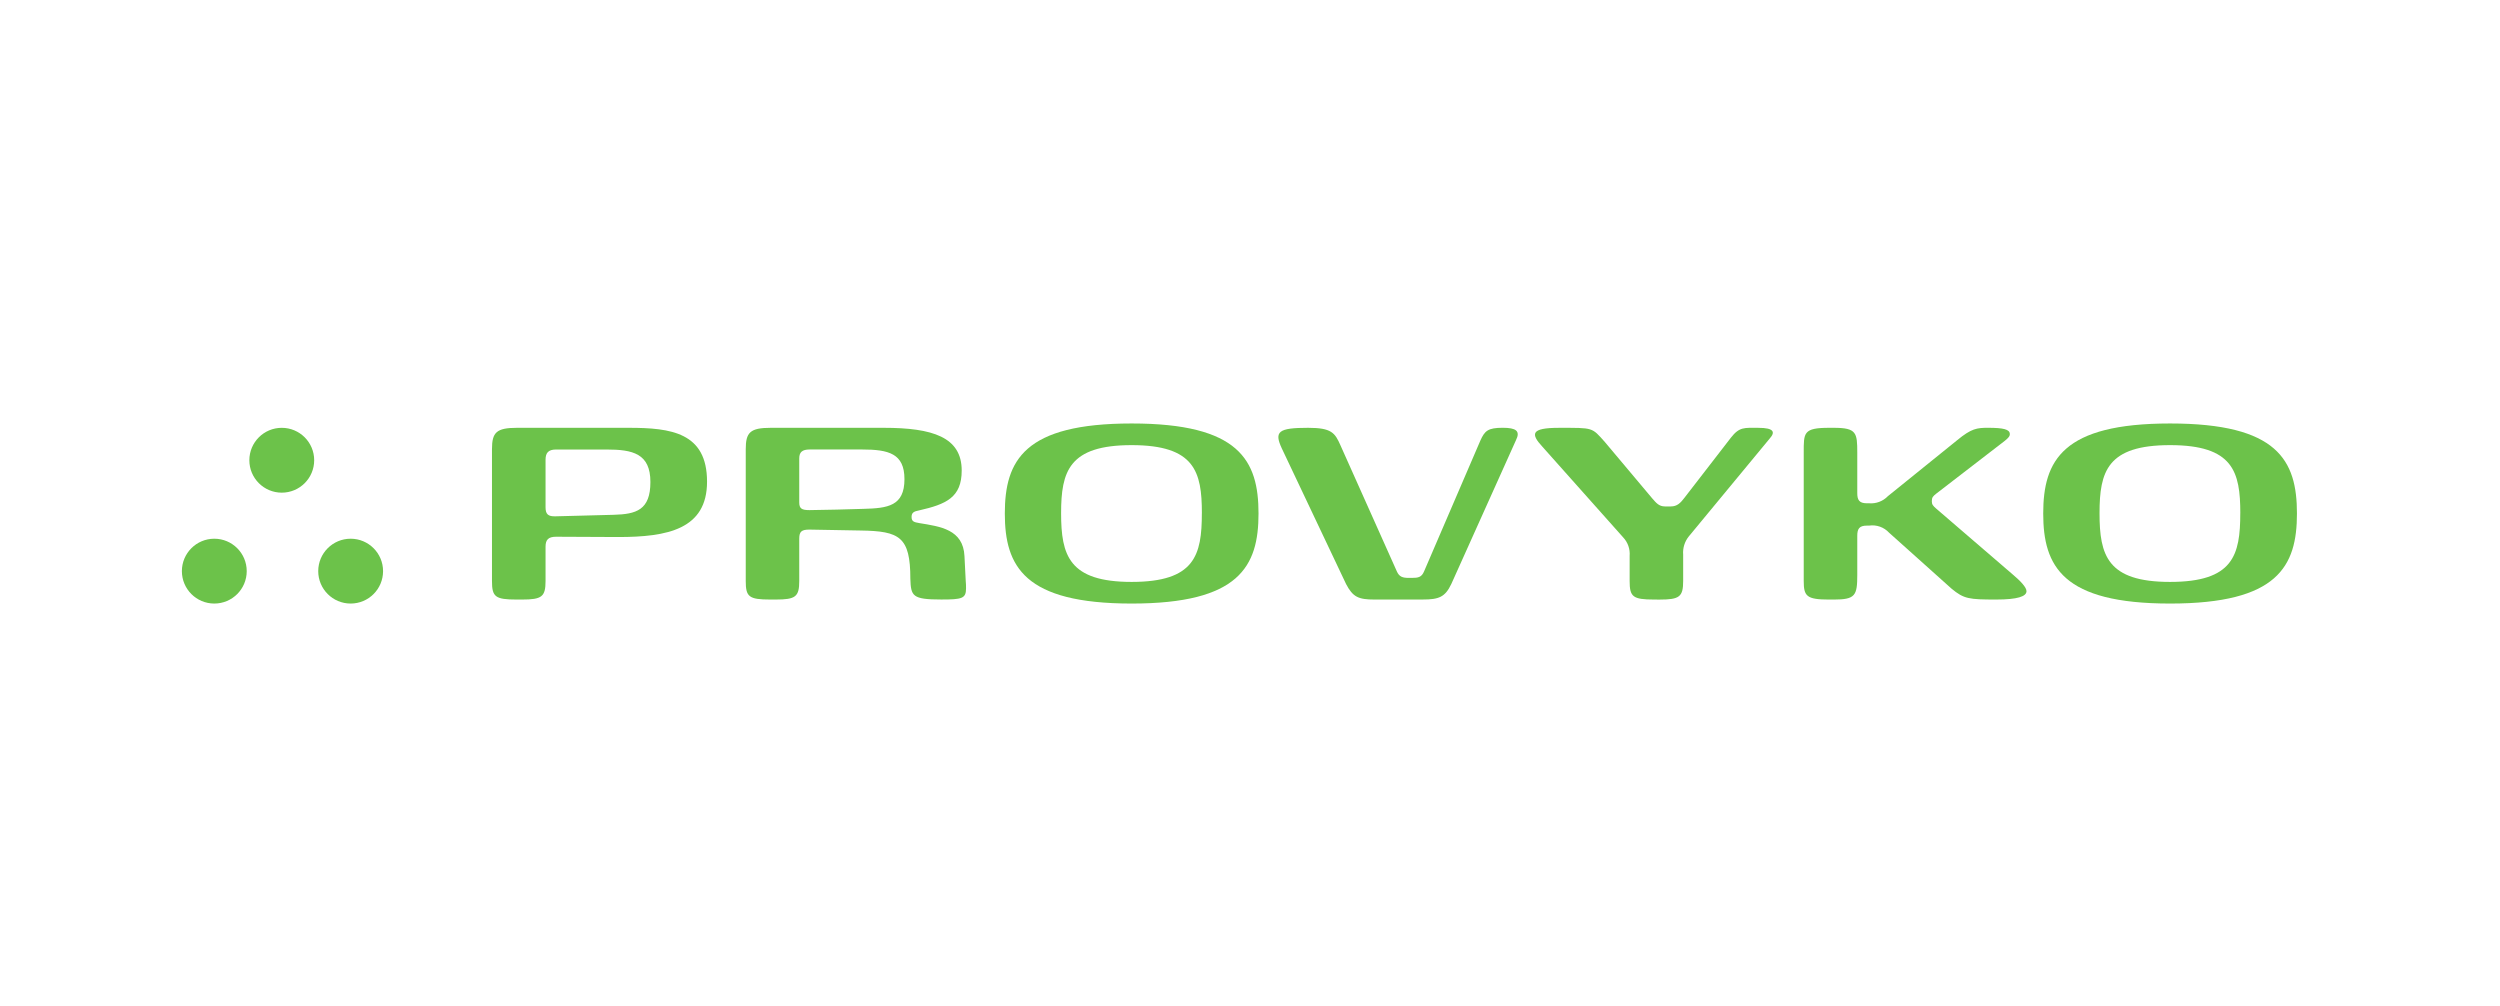 <?xml version="1.0" encoding="UTF-8" standalone="no"?><!DOCTYPE svg PUBLIC "-//W3C//DTD SVG 1.1//EN" "http://www.w3.org/Graphics/SVG/1.1/DTD/svg11.dtd"><svg width="100%" height="100%" viewBox="0 0 154 62" version="1.1" xmlns="http://www.w3.org/2000/svg" xmlns:xlink="http://www.w3.org/1999/xlink" xml:space="preserve" xmlns:serif="http://www.serif.com/" style="fill-rule:evenodd;clip-rule:evenodd;stroke-linejoin:round;stroke-miterlimit:2;"><rect id="Artboard1" x="-0" y="0" width="153.47" height="61.496" style="fill:none;"/><clipPath id="_clip1"><rect x="11.204" y="26.086" width="130.288" height="11.093"/></clipPath><g clip-path="url(#_clip1)"><g id="LOGOTYP"><g id="Group_182"><circle id="Ellipse_683" cx="21.6" cy="35.182" r="1.997" style="fill:#6cc24a;"/><circle id="Ellipse_684" cx="13.201" cy="35.182" r="1.997" style="fill:#6cc24a;"/><circle id="Ellipse_685" cx="17.357" cy="28.351" r="1.997" style="fill:#6cc24a;"/></g><g id="Group_183"><path id="Path_33" d="M30.306,35.788l0,-8.119c0,-1.03 0.267,-1.316 1.546,-1.316l6.88,0c2.593,0 4.822,0.286 4.822,3.317c0,2.934 -2.44,3.411 -5.469,3.411c-0.249,0 -3.832,-0.018 -3.832,-0.018c-0.477,-0 -0.647,0.19 -0.647,0.61l-0,2.115c-0,0.972 -0.23,1.144 -1.449,1.144l-0.343,-0c-1.315,-0 -1.508,-0.172 -1.508,-1.144Zm7.493,-4.076c1.391,-0.038 2.266,-0.286 2.266,-2.021c-0,-1.754 -1.086,-2.001 -2.705,-2.001l-3.107,0c-0.477,0 -0.647,0.209 -0.647,0.627l-0,2.935c-0,0.418 0.152,0.572 0.627,0.553l3.566,-0.093Z" style="fill:#6cc24a;fill-rule:nonzero;"/><path id="Path_34" d="M45.938,35.788l-0,-8.119c-0,-1.03 0.267,-1.316 1.542,-1.316l6.958,0c3.012,0 4.803,0.573 4.803,2.631c0,1.658 -0.953,2.078 -2.631,2.458c-0.285,0.058 -0.457,0.114 -0.457,0.401c-0,0.286 0.152,0.323 0.478,0.38c1.275,0.21 2.706,0.381 2.781,2.039l0.077,1.524c0.015,0.152 0.022,0.305 0.019,0.458c0,0.627 -0.248,0.686 -1.524,0.686c-1.793,0 -1.869,-0.209 -1.906,-1.277c-0,-2.592 -0.667,-2.935 -3.051,-2.973l-3.163,-0.057c-0.478,0 -0.63,0.114 -0.63,0.553l0,2.612c0,0.973 -0.228,1.144 -1.448,1.144l-0.342,0c-1.317,-0 -1.506,-0.172 -1.506,-1.144Zm7.241,-4.442c1.507,-0.038 2.536,-0.171 2.536,-1.829c-0,-1.582 -0.972,-1.829 -2.631,-1.829l-3.201,0c-0.477,0 -0.649,0.171 -0.649,0.553l0,2.706c0,0.382 0.152,0.476 0.63,0.476c1.105,-0.018 2.21,-0.038 3.314,-0.077l0.001,0Z" style="fill:#6cc24a;fill-rule:nonzero;"/><path id="Path_35" d="M61.897,31.633c-0,-3.279 1.202,-5.547 7.812,-5.547c6.633,0 7.816,2.268 7.816,5.547c0,3.259 -1.182,5.546 -7.816,5.546c-6.614,0 -7.812,-2.287 -7.812,-5.546Zm12.139,-0.019c0,-2.554 -0.437,-4.194 -4.327,-4.194c-3.867,0 -4.345,1.62 -4.345,4.194c0,2.592 0.478,4.232 4.345,4.232c3.888,-0.001 4.325,-1.639 4.325,-4.232l0.002,-0Z" style="fill:#6cc24a;fill-rule:nonzero;"/><path id="Path_36" d="M84.673,36.932c-0.993,-0 -1.335,-0.152 -1.754,-0.953l-3.965,-8.368c-0.475,-1.029 -0.209,-1.258 1.62,-1.258c1.45,0 1.659,0.306 2.002,1.087l3.469,7.757c0.153,0.343 0.361,0.401 0.743,0.401l0.191,-0c0.381,-0 0.592,-0.038 0.744,-0.401l3.469,-8.062c0.267,-0.591 0.457,-0.784 1.373,-0.784c0.819,0 1.105,0.191 0.819,0.763l-3.985,8.863c-0.381,0.801 -0.761,0.953 -1.754,0.953l-2.972,0.002Z" style="fill:#6cc24a;fill-rule:nonzero;"/><path id="Path_37" d="M101.892,36.932c-1.317,-0 -1.506,-0.172 -1.506,-1.144l0,-1.544c0.035,-0.42 -0.11,-0.836 -0.4,-1.143l-4.975,-5.585c-0.724,-0.784 -0.724,-1.162 1.011,-1.162c2.153,-0 2.021,-0.038 2.84,0.877l2.915,3.469c0.249,0.285 0.418,0.496 0.784,0.496l0.365,-0c0.381,-0 0.59,-0.209 0.837,-0.534l2.858,-3.698c0.534,-0.686 0.836,-0.61 1.696,-0.61c0.972,-0 1.045,0.267 0.706,0.648l-4.994,6.042c-0.255,0.317 -0.379,0.72 -0.346,1.126l-0,1.62c-0,0.973 -0.228,1.144 -1.448,1.144l-0.343,-0.002Z" style="fill:#6cc24a;fill-rule:nonzero;"/><path id="Path_38" d="M119.267,30.413c-0.192,0.152 -0.267,0.229 -0.267,0.458c-0,0.209 0.075,0.286 0.267,0.457l4.784,4.117c0.381,0.324 0.781,0.724 0.781,0.972c0,0.324 -0.552,0.515 -1.867,0.515c-1.679,-0 -1.986,-0.038 -2.746,-0.667l-3.85,-3.449c-0.315,-0.342 -0.779,-0.506 -1.238,-0.438l-0.132,-0c-0.477,-0 -0.591,0.209 -0.591,0.627l-0,2.404c-0,1.277 -0.114,1.524 -1.448,1.524l-0.286,0c-1.392,0 -1.564,-0.209 -1.564,-1.144l-0,-7.892c-0,-1.238 -0.037,-1.544 1.564,-1.544l0.286,0c1.411,0 1.448,0.306 1.448,1.544l-0,2.478c-0,0.418 0.115,0.627 0.591,0.627l0.133,-0c0.434,0.036 0.861,-0.125 1.162,-0.439l4.27,-3.449c0.877,-0.724 1.219,-0.762 1.905,-0.762c0.934,-0 1.335,0.096 1.335,0.381c0.018,0.133 -0.115,0.267 -0.304,0.418l-4.233,3.262Z" style="fill:#6cc24a;fill-rule:nonzero;"/><path id="Path_39" d="M125.862,31.633c0,-3.279 1.202,-5.547 7.814,-5.547c6.633,0 7.816,2.268 7.816,5.547c0,3.259 -1.182,5.546 -7.816,5.546c-6.614,0 -7.814,-2.287 -7.814,-5.546Zm12.141,-0.019c-0,-2.554 -0.438,-4.194 -4.327,-4.194c-3.867,0 -4.345,1.62 -4.345,4.194c-0,2.592 0.476,4.232 4.345,4.232c3.889,-0.001 4.325,-1.639 4.325,-4.232l0.002,-0Z" style="fill:#6cc24a;fill-rule:nonzero;"/></g></g></g></svg>